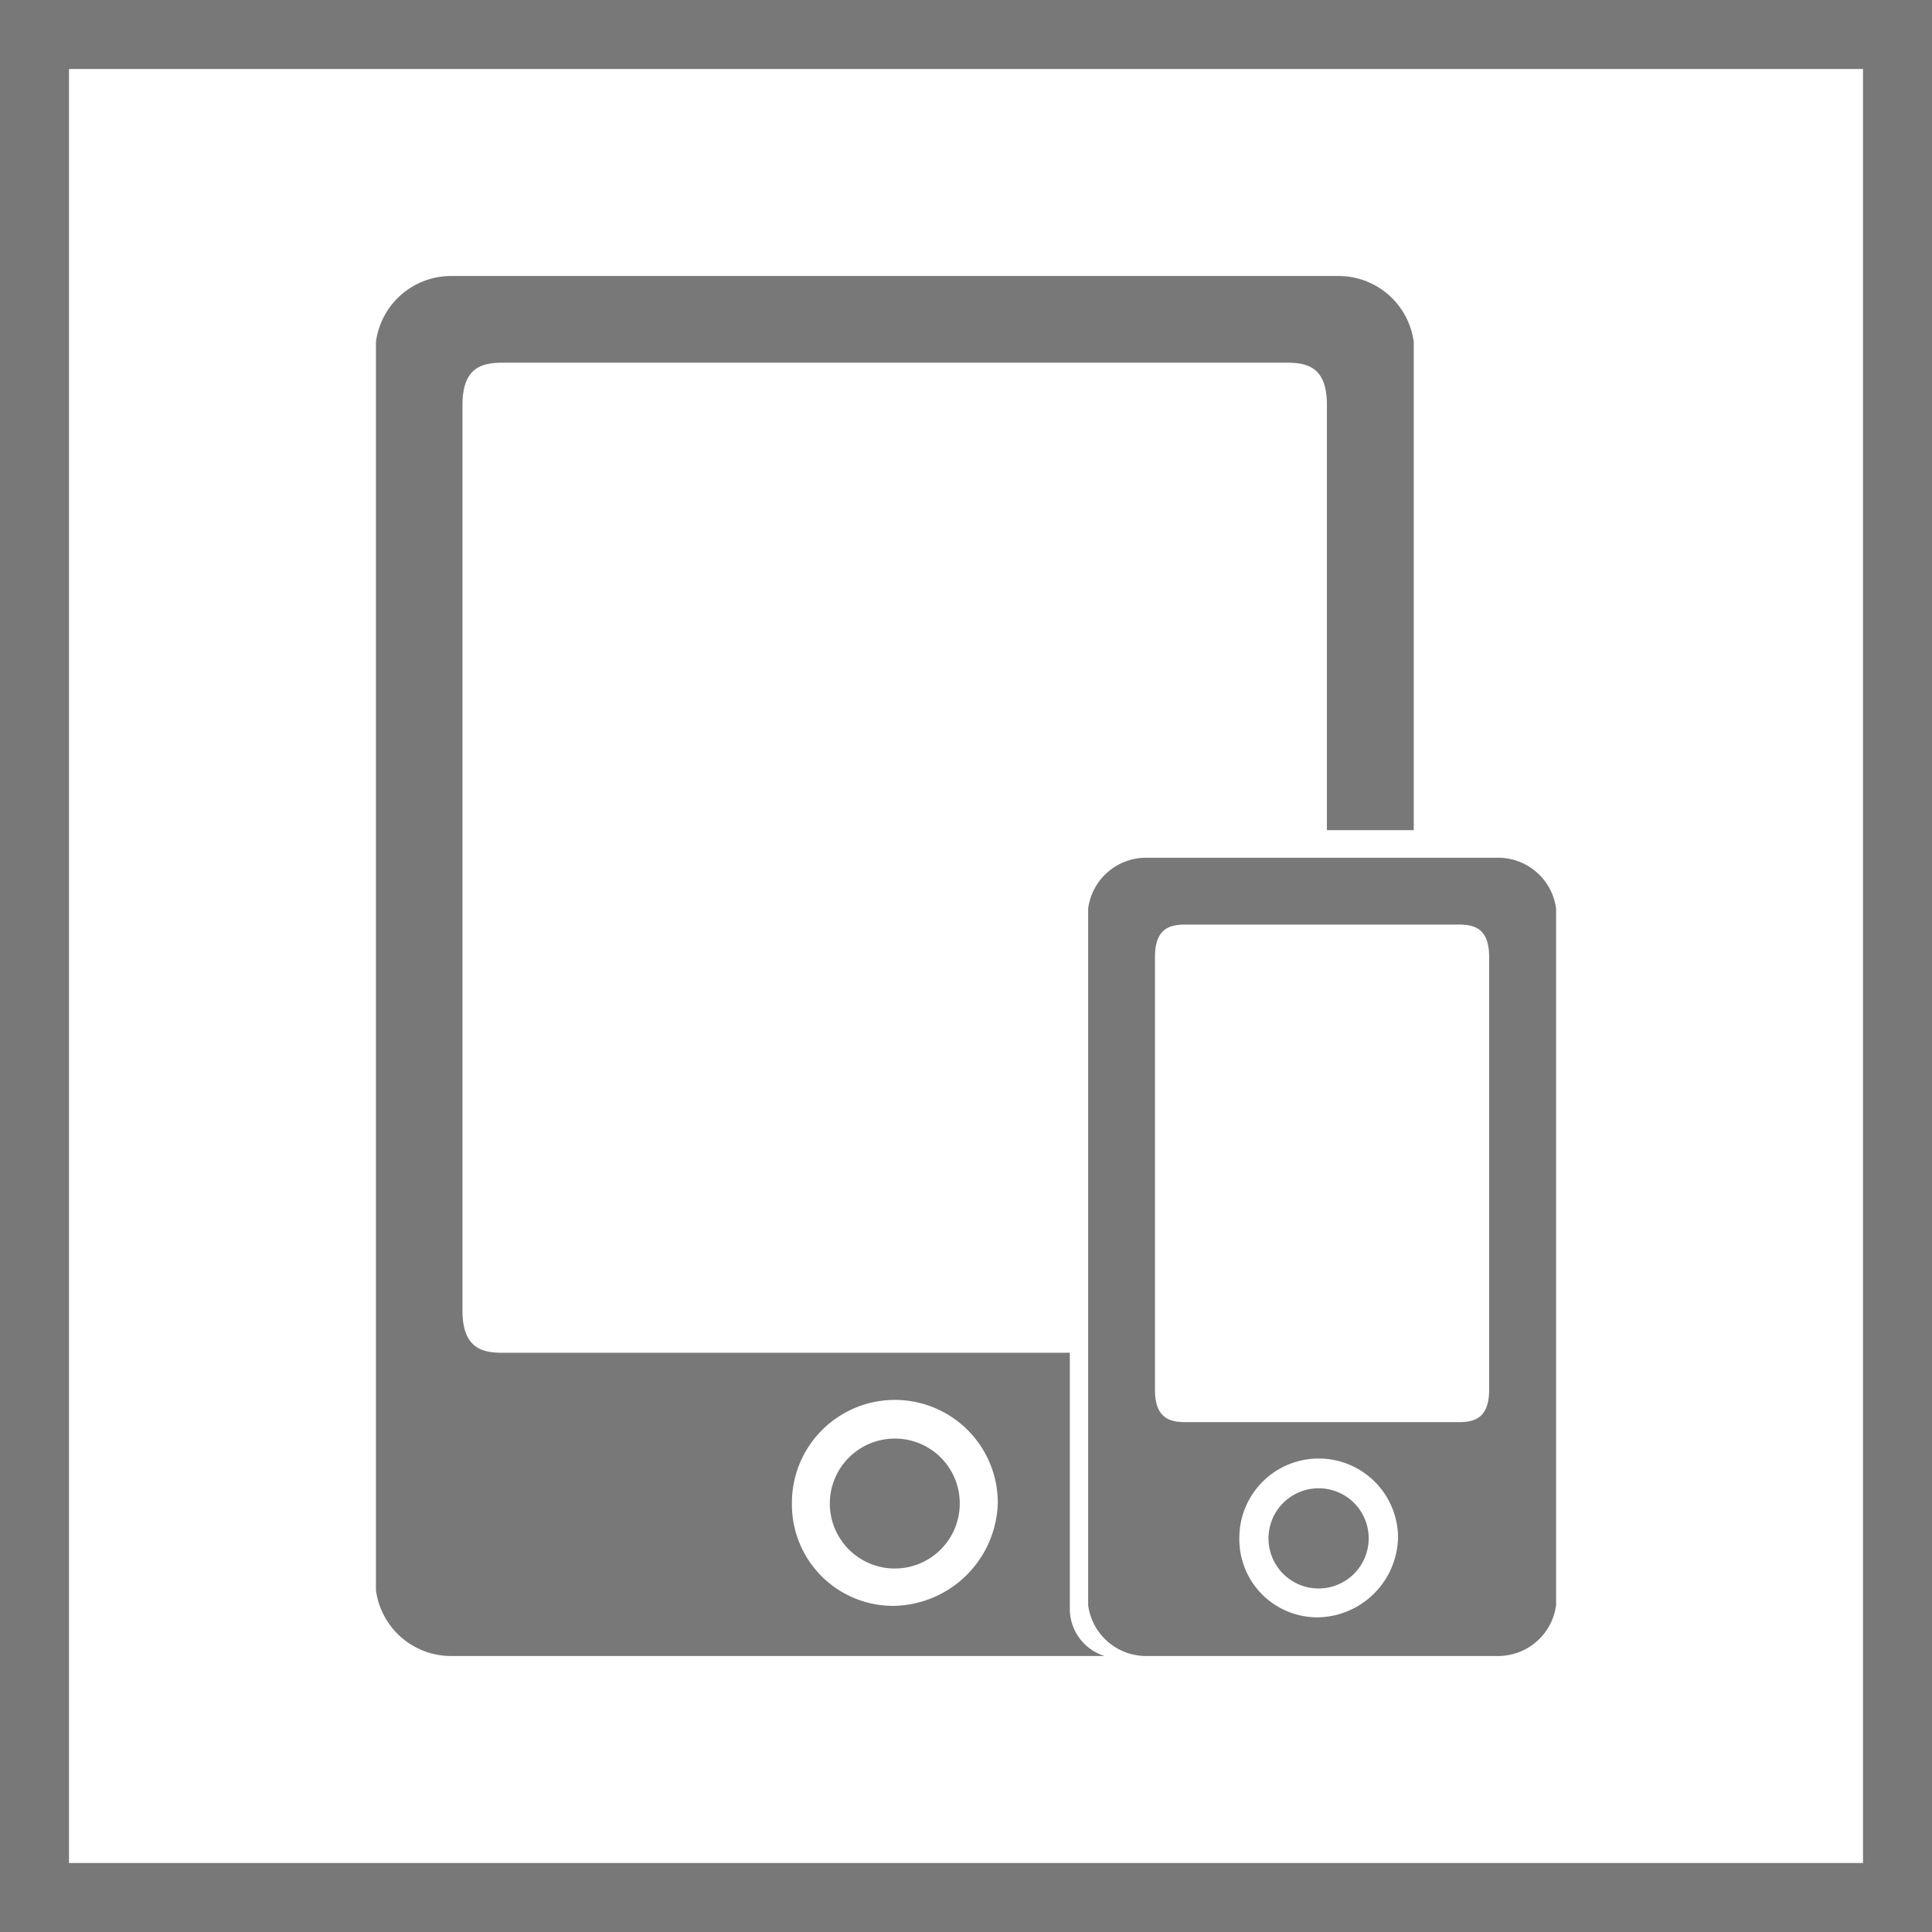 <svg id="Layer_1" data-name="Layer 1" xmlns="http://www.w3.org/2000/svg" viewBox="0 0 56 56"><defs><style>.cls-1{fill:#787878;}</style></defs><title>Features_Icons_All_vector</title><g id="Border"><path class="cls-1" d="M0,0V56H56V0ZM54,54H2V2H54Z"/></g><g id="Compatible-With-Devices"><path class="cls-1" d="M25.934,41.698a1.883,1.883,0,1,0,1.885,1.884A1.877,1.877,0,0,0,25.934,41.698Z"/><path class="cls-1" d="M38.218,43.139a1.452,1.452,0,1,0,1.454,1.453A1.448,1.448,0,0,0,38.218,43.139Z"/><path class="cls-1" d="M31.009,46.629V39.211H14.555c-.573,0-1.144-.129-1.15-1.209V11.722c.006-1.082.577-1.206,1.15-1.209H37.318c.573.004,1.14.127,1.143,1.209V24.062h2.517V9.909A2.199,2.199,0,0,0,38.779,8H13.092a2.197,2.197,0,0,0-2.195,1.909V46.092A2.196,2.196,0,0,0,13.092,48H32.014A1.435,1.435,0,0,1,31.009,46.629Zm-5.128-.082a2.936,2.936,0,0,1-2.927-2.974,2.984,2.984,0,0,1,5.968-.024A3.07,3.07,0,0,1,25.881,46.547Z"/><path class="cls-1" d="M43.408,24.862H33.234a1.693,1.693,0,0,0-1.693,1.47V46.528A1.693,1.693,0,0,0,33.234,48H43.408a1.696,1.696,0,0,0,1.696-1.472V26.333A1.696,1.696,0,0,0,43.408,24.862ZM38.18,46.88a2.263,2.263,0,0,1-2.257-2.295,2.3,2.3,0,0,1,4.6-.018A2.366,2.366,0,0,1,38.18,46.88Zm4.984-19.145V40.289c-.005.832-.441.932-.882.932H34.361c-.44,0-.88-.099-.884-.932V27.732c.005-.836.444-.931.884-.933H42.282c.442.003.877.097.882.933Z"/></g></svg>